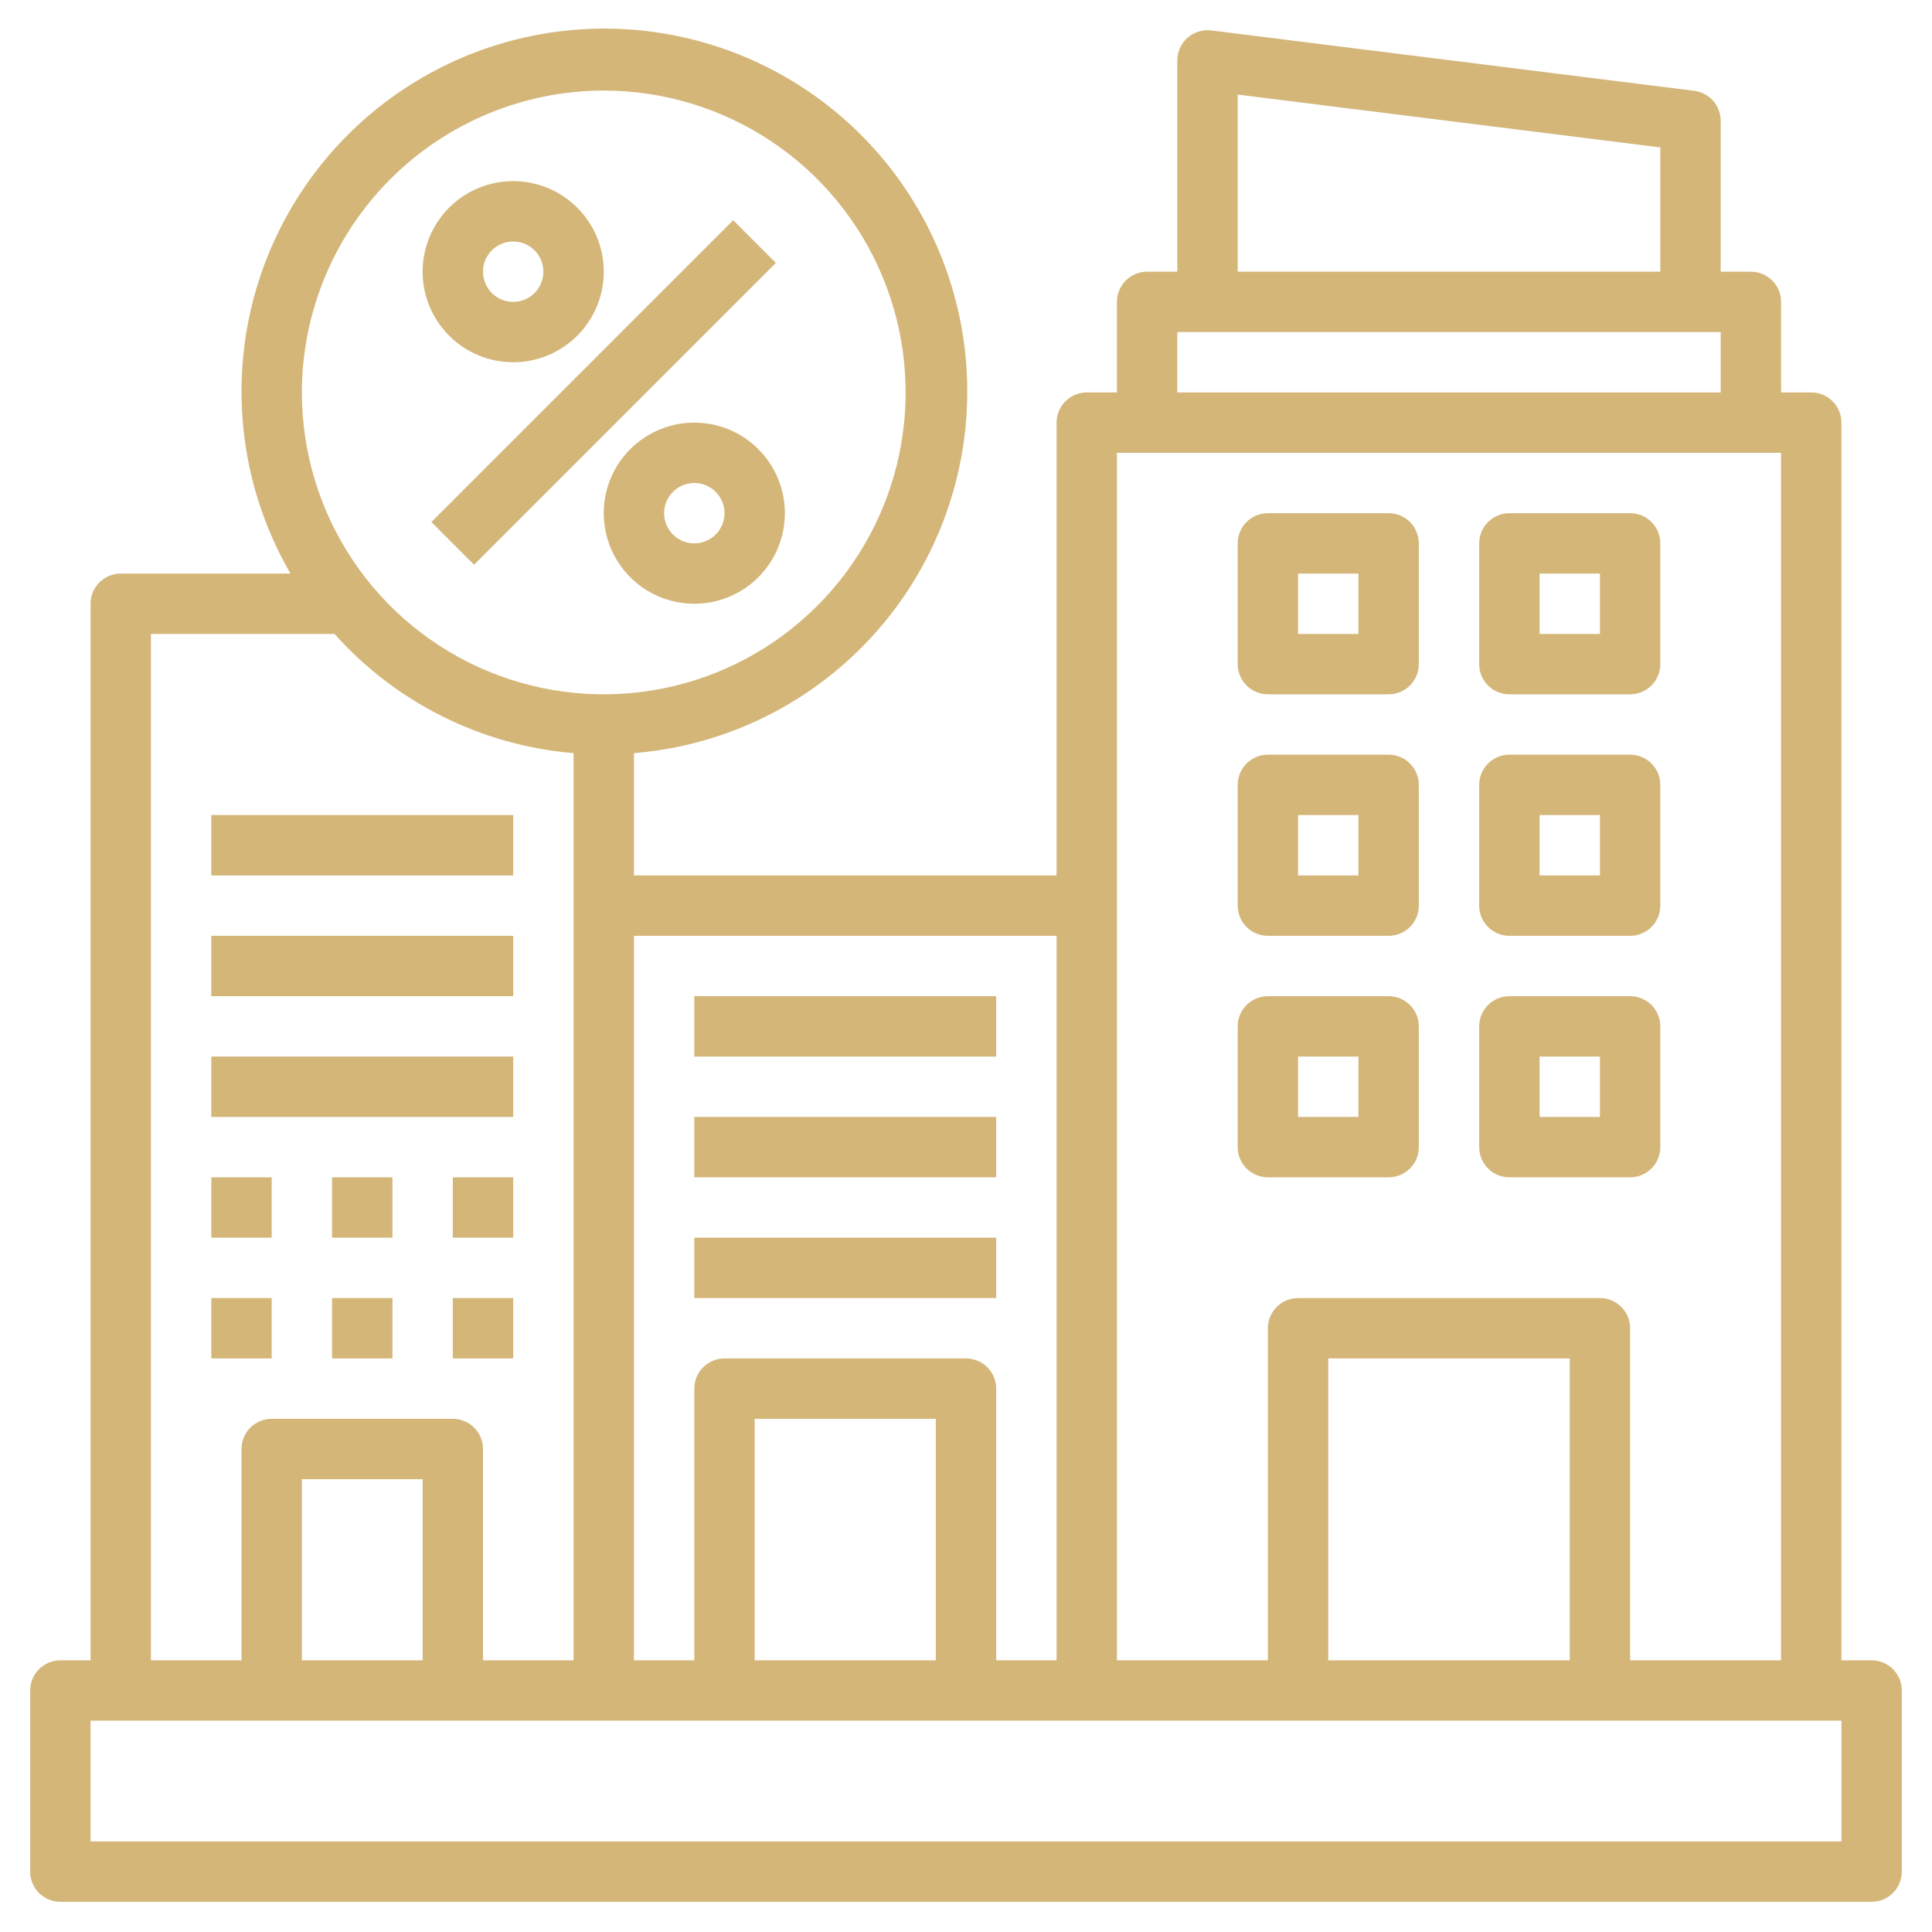 <svg width="64" height="64" viewBox="0 0 64 64" fill="none" xmlns="http://www.w3.org/2000/svg">
    <path d="M62 55H61V14C61 13.735 60.895 13.481 60.707 13.293C60.52 13.106 60.265 13 60 13H59V10C59 9.735 58.895 9.481 58.707 9.293C58.52 9.106 58.265 9 58 9H57V4C57 3.757 56.911 3.521 56.75 3.339C56.588 3.156 56.366 3.039 56.124 3.008L40.124 1.008C39.983 0.991 39.841 1.004 39.705 1.046C39.57 1.088 39.445 1.157 39.338 1.25C39.232 1.344 39.147 1.46 39.088 1.589C39.03 1.718 39 1.859 39 2V9H38C37.735 9 37.48 9.106 37.293 9.293C37.105 9.481 37 9.735 37 10V13H36C35.735 13 35.48 13.106 35.293 13.293C35.105 13.481 35 13.735 35 14V29H21V24.949C23.597 24.737 26.054 23.687 28.002 21.957C29.951 20.227 31.284 17.911 31.802 15.358C32.32 12.805 31.994 10.152 30.874 7.8C29.754 5.448 27.9 3.523 25.591 2.316C23.282 1.108 20.644 0.684 18.073 1.106C15.502 1.528 13.138 2.774 11.336 4.657C9.535 6.539 8.394 8.955 8.085 11.542C7.776 14.129 8.316 16.747 9.623 19H4C3.735 19 3.48 19.106 3.293 19.293C3.105 19.481 3 19.735 3 20V55H2C1.735 55 1.48 55.106 1.293 55.293C1.105 55.481 1 55.735 1 56V62C1 62.266 1.105 62.52 1.293 62.708C1.48 62.895 1.735 63 2 63H62C62.265 63 62.52 62.895 62.707 62.708C62.895 62.52 63 62.266 63 62V56C63 55.735 62.895 55.481 62.707 55.293C62.52 55.106 62.265 55 62 55ZM41 3.133L55 4.883V9H41V3.133ZM39 11H57V13H39V11ZM59 15V55H54V44C54 43.735 53.895 43.481 53.707 43.293C53.52 43.106 53.265 43 53 43H43C42.735 43 42.48 43.106 42.293 43.293C42.105 43.481 42 43.735 42 44V55H37V15H59ZM52 55H44V45H52V55ZM35 31V55H33V46C33 45.735 32.895 45.481 32.707 45.293C32.52 45.106 32.265 45 32 45H24C23.735 45 23.48 45.106 23.293 45.293C23.105 45.481 23 45.735 23 46V55H21V31H35ZM31 55H25V47H31V55ZM20 3C21.978 3 23.911 3.587 25.556 4.686C27.2 5.784 28.482 7.346 29.239 9.174C29.996 11.001 30.194 13.011 29.808 14.951C29.422 16.891 28.47 18.673 27.071 20.071C25.672 21.47 23.891 22.422 21.951 22.808C20.011 23.194 18 22.996 16.173 22.239C14.346 21.482 12.784 20.201 11.685 18.556C10.586 16.912 10 14.978 10 13C10.003 10.349 11.057 7.807 12.932 5.933C14.807 4.058 17.349 3.003 20 3ZM5 21H11.081C13.119 23.281 15.953 24.694 19 24.949V55H16V48C16 47.735 15.895 47.481 15.707 47.293C15.52 47.106 15.265 47 15 47H9C8.735 47 8.48 47.106 8.293 47.293C8.105 47.481 8 47.735 8 48V55H5V21ZM14 55H10V49H14V55ZM61 61H3V57H61V61Z" fill="#D4B679"/>
    <path d="M14.29 17.293L24.288 7.295L25.702 8.709L15.704 18.707L14.29 17.293Z" fill="#D4B679"/>
    <path d="M17 12C17.593 12 18.173 11.824 18.667 11.494C19.16 11.165 19.545 10.696 19.772 10.148C19.999 9.6 20.058 8.997 19.942 8.415C19.827 7.833 19.541 7.298 19.121 6.879C18.702 6.459 18.167 6.173 17.585 6.058C17.003 5.942 16.4 6.001 15.852 6.228C15.304 6.455 14.835 6.84 14.506 7.333C14.176 7.827 14 8.407 14 9C14 9.796 14.316 10.559 14.879 11.121C15.441 11.684 16.204 12 17 12ZM17 8C17.198 8 17.391 8.059 17.556 8.169C17.72 8.278 17.848 8.435 17.924 8.617C18 8.8 18.019 9.001 17.981 9.195C17.942 9.389 17.847 9.567 17.707 9.707C17.567 9.847 17.389 9.942 17.195 9.981C17.001 10.019 16.8 10 16.617 9.924C16.435 9.848 16.278 9.72 16.169 9.556C16.059 9.391 16 9.198 16 9C16 8.735 16.105 8.48 16.293 8.293C16.48 8.105 16.735 8 17 8Z" fill="#D4B679"/>
    <path d="M23 14C22.407 14 21.827 14.176 21.333 14.506C20.84 14.835 20.455 15.304 20.228 15.852C20.001 16.4 19.942 17.003 20.058 17.585C20.173 18.167 20.459 18.702 20.879 19.121C21.298 19.541 21.833 19.827 22.415 19.942C22.997 20.058 23.6 19.999 24.148 19.772C24.696 19.545 25.165 19.16 25.494 18.667C25.824 18.173 26 17.593 26 17C26 16.204 25.684 15.441 25.121 14.879C24.559 14.316 23.796 14 23 14ZM23 18C22.802 18 22.609 17.941 22.444 17.831C22.28 17.722 22.152 17.565 22.076 17.383C22 17.2 21.981 16.999 22.019 16.805C22.058 16.611 22.153 16.433 22.293 16.293C22.433 16.153 22.611 16.058 22.805 16.019C22.999 15.981 23.2 16 23.383 16.076C23.565 16.152 23.722 16.28 23.831 16.444C23.941 16.609 24 16.802 24 17C24 17.265 23.895 17.52 23.707 17.707C23.52 17.895 23.265 18 23 18Z" fill="#D4B679"/>
    <path d="M42 23H46C46.265 23 46.52 22.895 46.707 22.707C46.895 22.52 47 22.265 47 22V18C47 17.735 46.895 17.48 46.707 17.293C46.52 17.105 46.265 17 46 17H42C41.735 17 41.48 17.105 41.293 17.293C41.105 17.48 41 17.735 41 18V22C41 22.265 41.105 22.52 41.293 22.707C41.48 22.895 41.735 23 42 23ZM43 19H45V21H43V19Z" fill="#D4B679"/>
    <path d="M50 23H54C54.265 23 54.52 22.895 54.707 22.707C54.895 22.52 55 22.265 55 22V18C55 17.735 54.895 17.48 54.707 17.293C54.52 17.105 54.265 17 54 17H50C49.735 17 49.48 17.105 49.293 17.293C49.105 17.48 49 17.735 49 18V22C49 22.265 49.105 22.52 49.293 22.707C49.48 22.895 49.735 23 50 23ZM51 19H53V21H51V19Z" fill="#D4B679"/>
    <path d="M42 31H46C46.265 31 46.52 30.895 46.707 30.707C46.895 30.52 47 30.265 47 30V26C47 25.735 46.895 25.48 46.707 25.293C46.52 25.105 46.265 25 46 25H42C41.735 25 41.48 25.105 41.293 25.293C41.105 25.48 41 25.735 41 26V30C41 30.265 41.105 30.52 41.293 30.707C41.48 30.895 41.735 31 42 31ZM43 27H45V29H43V27Z" fill="#D4B679"/>
    <path d="M50 31H54C54.265 31 54.52 30.895 54.707 30.707C54.895 30.52 55 30.265 55 30V26C55 25.735 54.895 25.48 54.707 25.293C54.52 25.105 54.265 25 54 25H50C49.735 25 49.48 25.105 49.293 25.293C49.105 25.48 49 25.735 49 26V30C49 30.265 49.105 30.52 49.293 30.707C49.48 30.895 49.735 31 50 31ZM51 27H53V29H51V27Z" fill="#D4B679"/>
    <path d="M42 39H46C46.265 39 46.52 38.895 46.707 38.707C46.895 38.52 47 38.265 47 38V34C47 33.735 46.895 33.48 46.707 33.293C46.52 33.105 46.265 33 46 33H42C41.735 33 41.48 33.105 41.293 33.293C41.105 33.48 41 33.735 41 34V38C41 38.265 41.105 38.52 41.293 38.707C41.48 38.895 41.735 39 42 39ZM43 35H45V37H43V35Z" fill="#D4B679"/>
    <path d="M50 39H54C54.265 39 54.52 38.895 54.707 38.707C54.895 38.52 55 38.265 55 38V34C55 33.735 54.895 33.48 54.707 33.293C54.52 33.105 54.265 33 54 33H50C49.735 33 49.48 33.105 49.293 33.293C49.105 33.48 49 33.735 49 34V38C49 38.265 49.105 38.52 49.293 38.707C49.48 38.895 49.735 39 50 39ZM51 35H53V37H51V35Z" fill="#D4B679"/>
    <path d="M23 33H33V35H23V33Z" fill="#D4B679"/>
    <path d="M23 37H33V39H23V37Z" fill="#D4B679"/>
    <path d="M23 41H33V43H23V41Z" fill="#D4B679"/>
    <path d="M7 27H17V29H7V27Z" fill="#D4B679"/>
    <path d="M7 31H17V33H7V31Z" fill="#D4B679"/>
    <path d="M7 35H17V37H7V35Z" fill="#D4B679"/>
    <path d="M7 39H9V41H7V39Z" fill="#D4B679"/>
    <path d="M11 39H13V41H11V39Z" fill="#D4B679"/>
    <path d="M15 39H17V41H15V39Z" fill="#D4B679"/>
    <path d="M7 43H9V45H7V43Z" fill="#D4B679"/>
    <path d="M11 43H13V45H11V43Z" fill="#D4B679"/>
    <path d="M15 43H17V45H15V43Z" fill="#D4B679"/>
</svg>